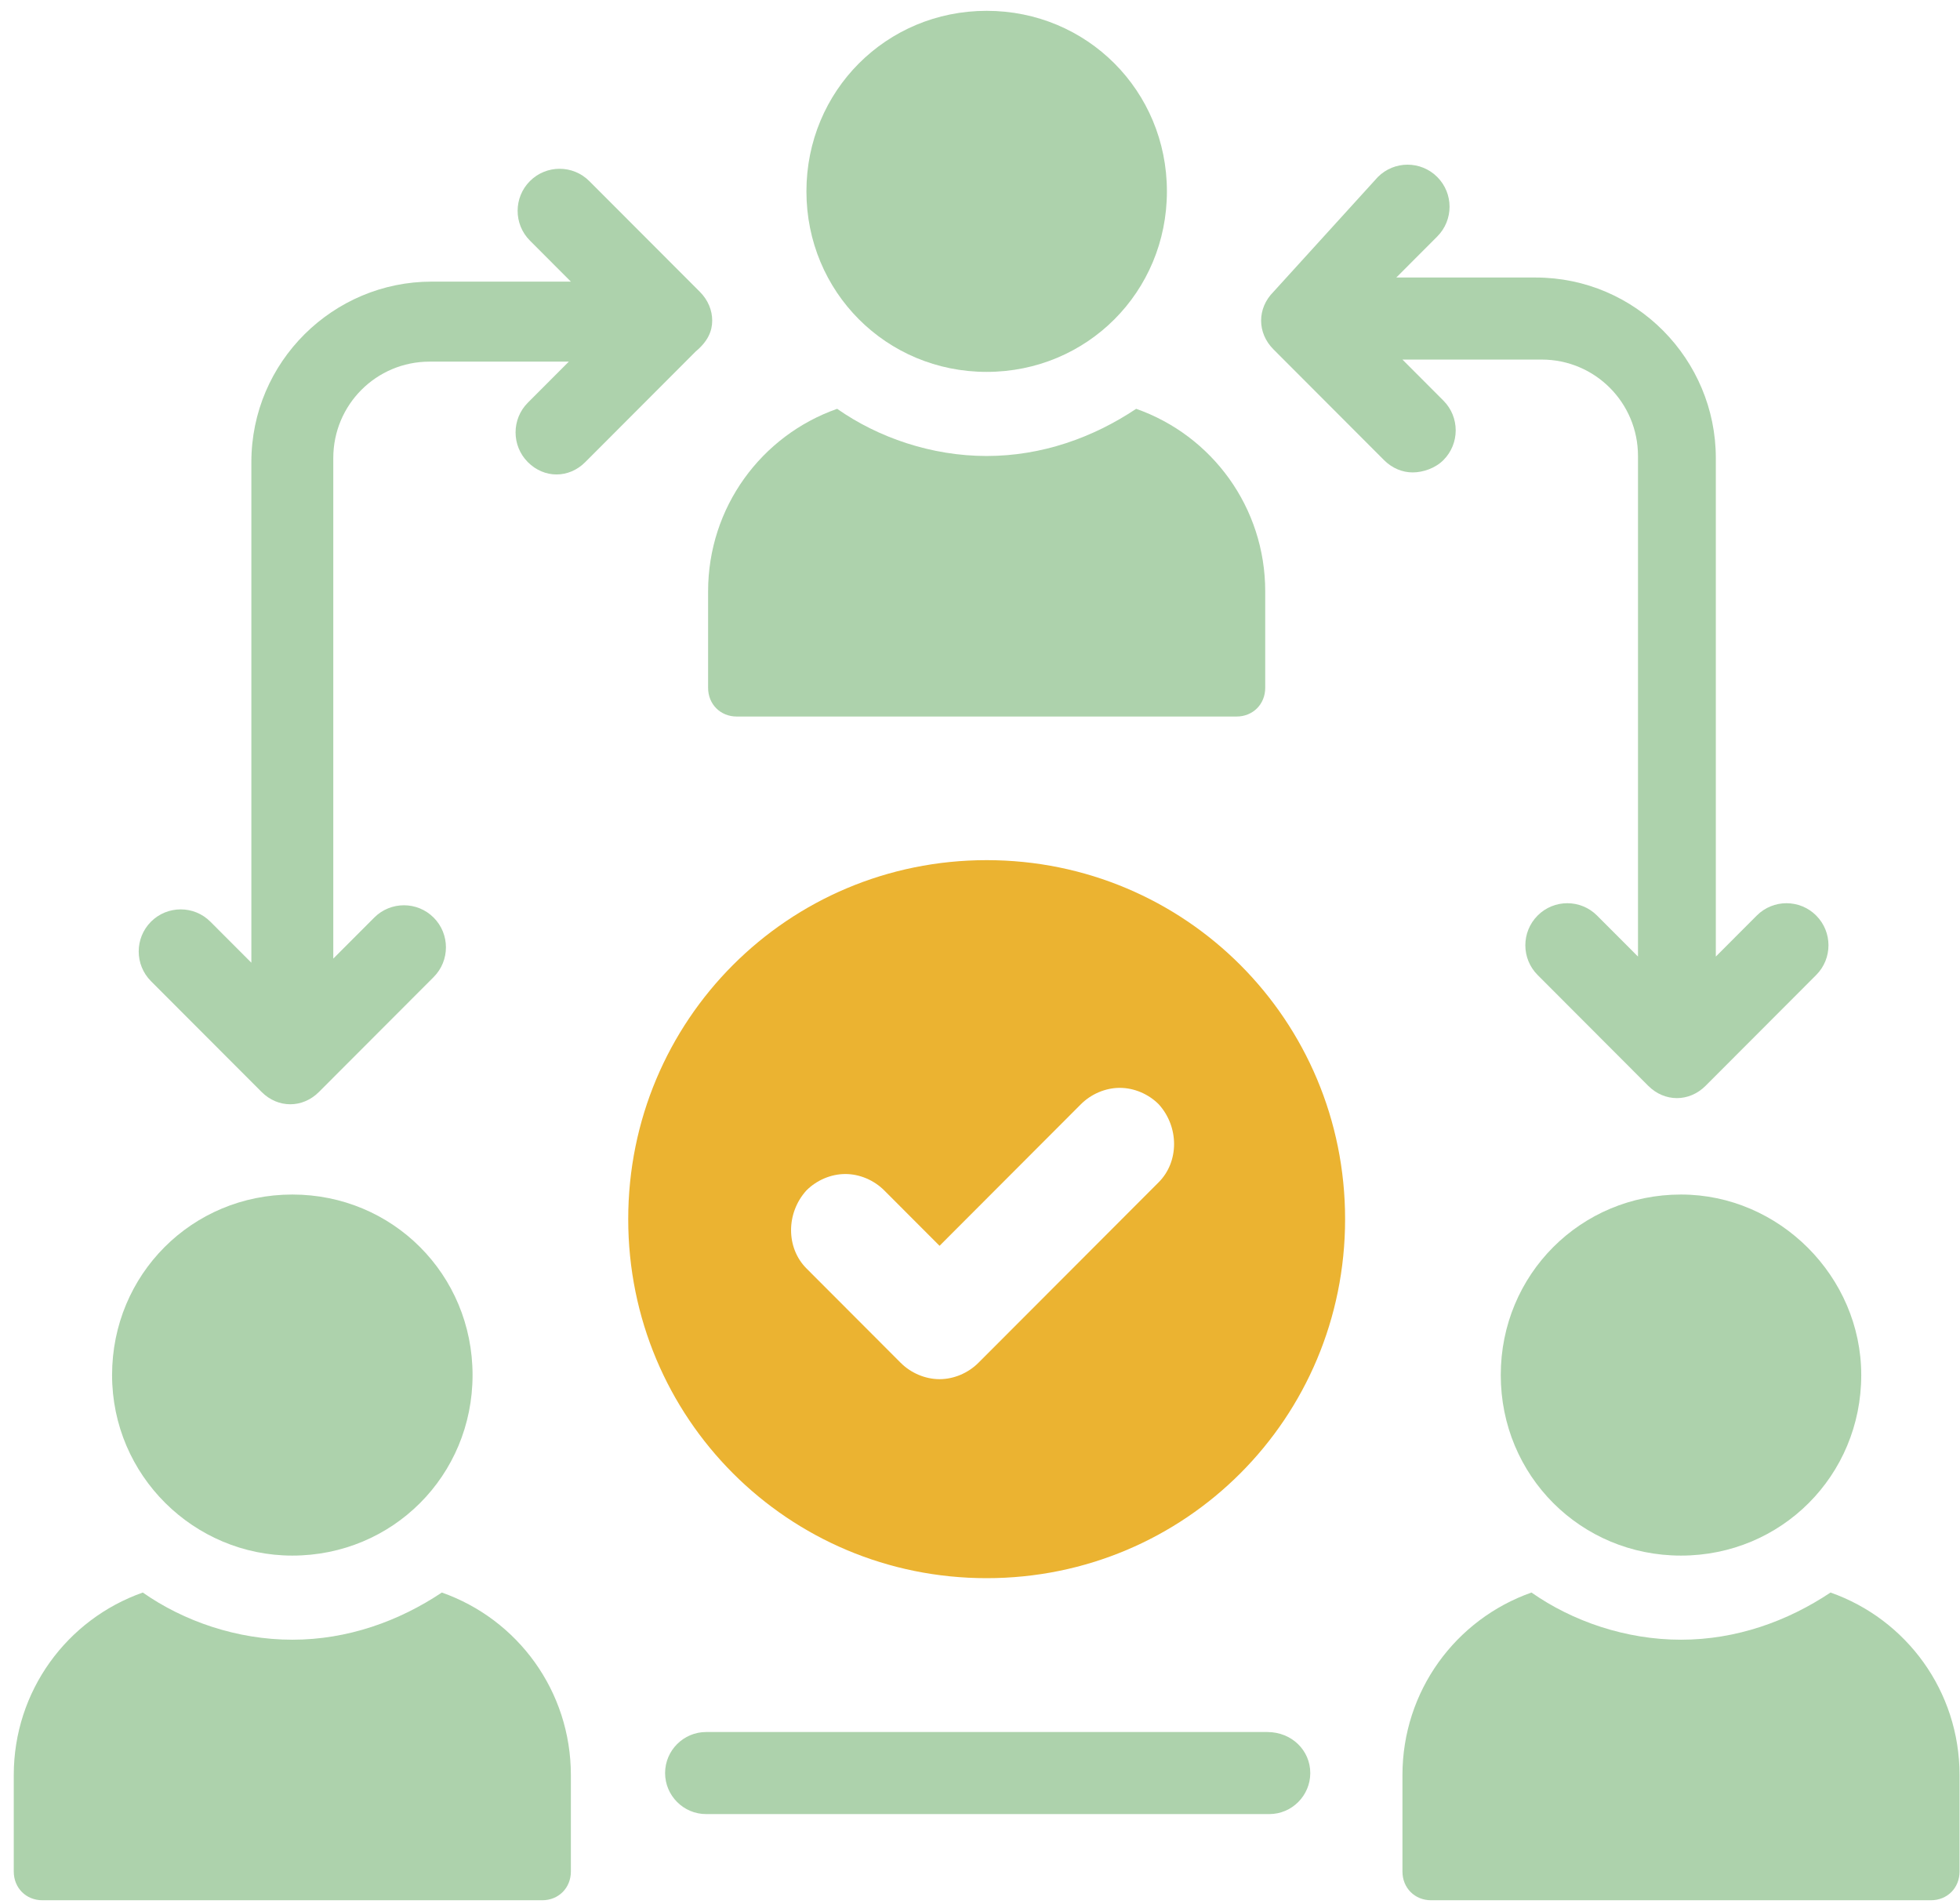 <svg xmlns="http://www.w3.org/2000/svg" width="138" height="134" viewBox="0 0 138 134" fill="none"><g clip-path="url(#clip0_1730_35347)"><path d="M69.469 60.547C55.481 60.547 44.232 71.811 44.232 85.818C44.232 99.826 55.481 111.09 69.469 111.09C83.458 111.09 94.706 99.826 94.706 85.818C94.706 71.811 83.458 60.547 69.469 60.547ZM81.583 83.219L68.892 95.927C68.171 96.649 67.162 97.082 66.152 97.082C65.143 97.082 64.133 96.649 63.412 95.927L56.779 89.284C55.337 87.84 55.337 85.385 56.779 83.796C57.5 83.074 58.509 82.641 59.519 82.641C60.528 82.641 61.538 83.074 62.259 83.796L66.152 87.695L76.103 77.731C76.824 77.009 77.833 76.576 78.843 76.576C79.852 76.576 80.862 77.009 81.583 77.731C83.025 79.32 83.025 81.775 81.583 83.219Z" fill="#EBB331"></path><path d="M49.856 48.416C49.856 49.572 50.722 50.438 51.876 50.438H87.063C88.216 50.438 89.082 49.572 89.082 48.416V41.629C89.082 35.709 85.332 30.654 79.996 28.777C76.968 30.799 73.363 32.098 69.469 32.098C65.576 32.098 61.826 30.799 58.942 28.777C53.606 30.654 49.856 35.709 49.856 41.629V48.416Z" fill="#ADD2AC"></path><path d="M69.469 26.178C76.535 26.178 82.16 20.546 82.16 13.47C82.16 6.394 76.535 0.762 69.469 0.762C62.403 0.762 56.779 6.394 56.779 13.47C56.779 20.546 62.403 26.178 69.469 26.178Z" fill="#ADD2AC"></path><path d="M31.109 112.101C28.081 114.122 24.475 115.422 20.582 115.422C16.688 115.422 12.939 114.122 10.054 112.101C4.719 113.978 0.969 119.032 0.969 124.953V131.74C0.969 132.895 1.834 133.762 2.988 133.762H38.175C39.329 133.762 40.194 132.895 40.194 131.74V124.953C40.194 119.032 36.445 113.978 31.109 112.101Z" fill="#ADD2AC"></path><path d="M20.582 109.501C27.648 109.501 33.272 103.869 33.272 96.793C33.272 89.717 27.648 84.085 20.582 84.085C13.515 84.085 7.891 89.717 7.891 96.793C7.891 103.869 13.66 109.501 20.582 109.501Z" fill="#ADD2AC"></path><path d="M50.145 22.567C50.145 21.845 49.856 21.123 49.28 20.546L41.492 12.748C40.339 11.592 38.464 11.592 37.31 12.748C36.157 13.903 36.157 15.78 37.31 16.935L40.194 19.824H30.388C23.466 19.824 17.698 25.456 17.698 32.532V67.767L14.813 64.879C13.66 63.724 11.785 63.724 10.631 64.879C9.478 66.034 9.478 67.912 10.631 69.067L18.419 76.865C18.995 77.442 19.716 77.731 20.438 77.731C21.159 77.731 21.88 77.442 22.456 76.865L30.532 68.778C31.686 67.623 31.686 65.745 30.532 64.59C29.379 63.435 27.504 63.435 26.35 64.59L23.466 67.478V32.243C23.466 28.488 26.494 25.456 30.244 25.456H40.05L37.166 28.344C36.012 29.499 36.012 31.376 37.166 32.532C37.743 33.109 38.464 33.398 39.185 33.398C39.906 33.398 40.627 33.109 41.204 32.532L48.991 24.733C49.856 24.011 50.145 23.289 50.145 22.567Z" fill="#ADD2AC"></path><path d="M128.884 112.101C125.855 114.122 122.25 115.422 118.356 115.422C114.463 115.422 110.713 114.122 107.829 112.101C102.493 113.978 98.744 119.032 98.744 124.953V131.74C98.744 132.895 99.609 133.762 100.763 133.762H135.95C137.104 133.762 137.969 132.895 137.969 131.74V124.953C137.969 119.032 134.22 113.978 128.884 112.101Z" fill="#ADD2AC"></path><path d="M118.356 84.085C111.29 84.085 105.666 89.717 105.666 96.793C105.666 103.869 111.29 109.501 118.356 109.501C125.423 109.501 131.047 103.869 131.047 96.793C131.047 89.862 125.279 84.085 118.356 84.085Z" fill="#ADD2AC"></path><path d="M101.628 32.387C102.782 31.232 102.782 29.355 101.628 28.199L98.744 25.311H108.55C112.3 25.311 115.328 28.344 115.328 32.098V67.334L112.444 64.446C111.29 63.29 109.415 63.29 108.262 64.446C107.108 65.601 107.108 67.478 108.262 68.633L116.049 76.432C116.626 77.009 117.347 77.298 118.068 77.298C118.789 77.298 119.51 77.009 120.087 76.432L127.874 68.633C129.028 67.478 129.028 65.601 127.874 64.446C126.721 63.29 124.846 63.29 123.692 64.446L120.808 67.334V32.243C120.808 25.311 115.184 19.535 108.118 19.535H98.311L101.195 16.647C102.349 15.491 102.349 13.614 101.195 12.459C100.042 11.303 98.167 11.303 97.013 12.459L89.659 20.546C89.082 21.123 88.793 21.845 88.793 22.567C88.793 23.289 89.082 24.011 89.659 24.589L97.446 32.387C98.023 32.965 98.744 33.254 99.465 33.254C100.186 33.254 101.051 32.965 101.628 32.387Z" fill="#ADD2AC"></path><path d="M89.226 121.92H49.712C48.126 121.92 46.828 123.22 46.828 124.808C46.828 126.397 48.126 127.696 49.712 127.696H89.37C90.957 127.696 92.254 126.397 92.254 124.808C92.254 123.22 90.957 121.92 89.226 121.92Z" fill="#ADD2AC"></path></g><defs><clipPath id="clip0_1730_35347"><rect width="137" height="133" fill="white" transform="translate(0.969 0.762)"></rect></clipPath></defs></svg>